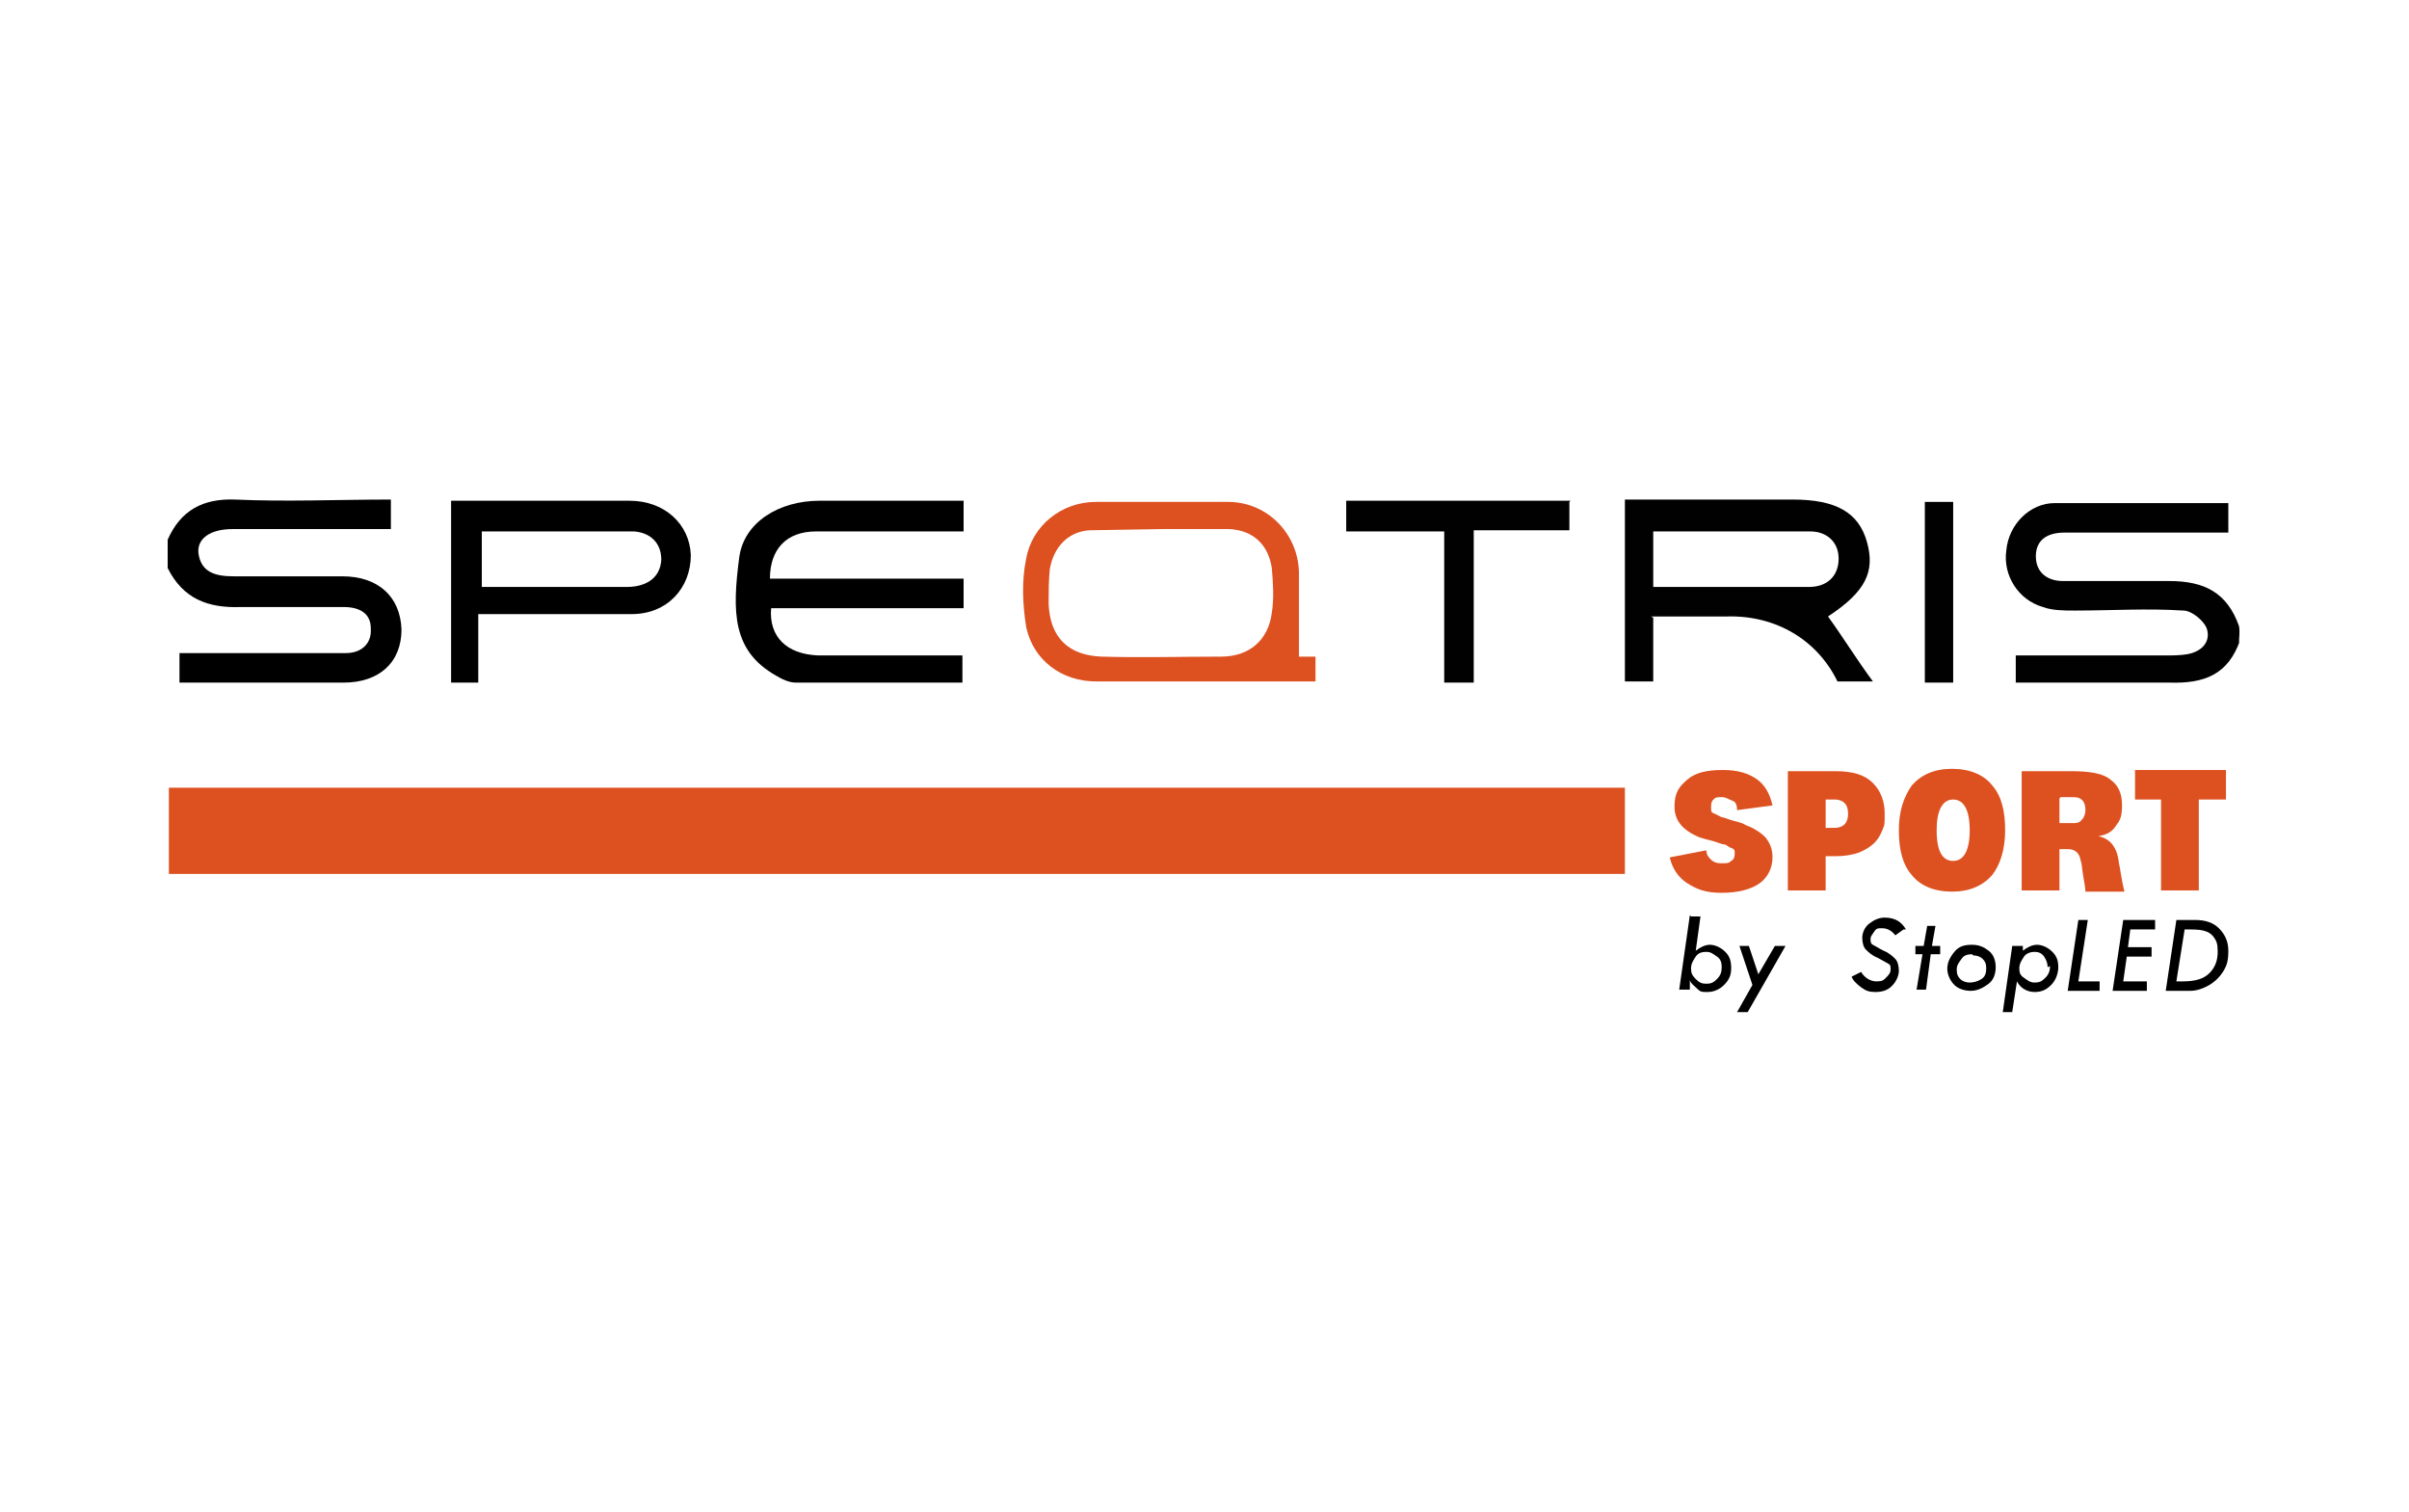 <?xml version="1.0" encoding="UTF-8"?>
<svg xmlns="http://www.w3.org/2000/svg" version="1.1" viewBox="0 0 204 128">
  <defs>
    <style>
      .cls-1 {
        fill: #dd5121;
      }

      .cls-2 {
        fill: #010101;
      }
    </style>
  </defs>
  <!-- Generator: Adobe Illustrator 28.7.1, SVG Export Plug-In . SVG Version: 1.2.0 Build 142)  -->
  <g>
    <g id="Calque_1">
      <g>
        <path d="M14.2,45.7c1.1-2.5,3-3.5,5.7-3.4,4.3.2,8.7,0,13.2,0v2.5c-2,0-4,0-6,0-2.5,0-4.9,0-7.4,0-1.9,0-3,.8-2.9,2,.2,1.7,1.5,2,3,2,3.1,0,6.1,0,9.2,0,3,0,4.9,1.7,5,4.5,0,2.8-1.9,4.5-4.9,4.5-4.6,0-9.2,0-13.9,0v-2.5c3,0,5.9,0,8.8,0,1.8,0,3.6,0,5.3,0,1.3,0,2.2-.8,2.1-2.1,0-1.3-1-1.8-2.3-1.8-2.9,0-5.8,0-8.7,0-2.8.1-4.9-.7-6.2-3.3v-2.6Z"/>
        <path class="cls-2" d="M189.7,54.2c-1,2.9-3,3.7-6,3.6h-13c0-.9,0-2.3,0-2.3,0,0,1.3,0,2,0,3.6,0,7.1,0,10.7,0,.6,0,1.2,0,1.8-.1,1.2-.2,2-1,1.7-2.1-.2-.7-1.3-1.6-2-1.6-3.1-.2-6.1,0-9.2,0-.9,0-1.9,0-2.7-.3-2.1-.6-3.4-2.7-3.1-4.8.2-2.2,2-4,4.1-4,4.8,0,9.7,0,14.7,0v2.5c-4.1,0-8.2,0-12.2,0-.6,0-1.1,0-1.7,0-1.4,0-2.4.6-2.4,2,0,1.4,1,2.1,2.3,2.1,3,0,6,0,9,0s4.9,1,5.9,3.8c.1.5,0,1,0,1.5Z"/>
        <path d="M81.6,42.4v2.6c-4.2,0-8.4,0-12.5,0-2.5,0-3.9,1.5-3.9,4h16.4v2.5h-16.3c-.2,2.4,1.3,3.9,4,4,3.4,0,6.8,0,10.1,0,.7,0,1.3,0,2.1,0,0,.8,0,1.5,0,2.3h-14.1c-.6,0-1.2-.3-1.7-.6-3.7-2.1-3.7-5.4-3.1-10,.4-3,3.4-4.8,6.8-4.8,4,0,8,0,12.2,0Z"/>
        <path class="cls-2" d="M140,52.3c0,1.9,0,3.6,0,5.4h-2.4c0-5.1,0-10.1,0-15.4.6,0,1.3,0,1.9,0,4.1,0,8.2,0,12.3,0,3.7,0,5.6,1.1,6.3,3.6.7,2.5-.1,4.2-3.3,6.3,1.3,1.8,2.4,3.6,3.8,5.5h-3c-1.7-3.5-5.2-5.6-9.3-5.5h-6.5ZM140,49.7c4.5,0,8.8,0,13.2,0,1.5,0,2.5-.9,2.5-2.4,0-1.4-1-2.3-2.4-2.3-4.4,0-8.8,0-13.3,0v4.8Z"/>
        <path class="cls-1" d="M110,55.6s1.4,0,1.4,0v2.1c-1.4,0-2.8,0-4.1,0-4.8,0-9.7,0-14.5,0-2.9,0-5.3-1.8-5.9-4.6-.3-1.9-.4-3.9,0-5.8.5-2.8,3-4.8,5.9-4.8,3.7,0,7.5,0,11.2,0,3.4,0,6,2.8,6,6.1v7ZM92.3,44.9c-1.9.1-3.1,1.5-3.4,3.3-.1,1-.1,2-.1,2.9.1,2.8,1.6,4.4,4.5,4.5,3.4.1,6.8,0,10.1,0,2.4,0,4-1.4,4.3-3.7.2-1.3.1-2.6,0-3.8-.3-2-1.6-3.2-3.6-3.3h-5.7"/>
        <path d="M40.5,52.1v5.7h-2.3v-15.4c1.9,0,3.7,0,5.5,0,3.2,0,6.4,0,9.6,0,3,0,5.1,2,5.2,4.6,0,2.8-2,5-5,5-3.5,0-7,0-10.5,0-.7,0-1.4,0-2.5,0ZM40.7,49.7c.8,0,1.4,0,2.1,0,3.4,0,6.9,0,10.3,0,1.4,0,2.8-.6,2.9-2.3,0-1.5-1-2.3-2.3-2.4-4.3,0-8.6,0-12.9,0v4.7Z"/>
        <path class="cls-2" d="M132.9,42.5v2.4h-8.1v12.9h-2.5v-12.8h-8.3v-2.6h19Z"/>
        <path class="cls-2" d="M165.4,42.5v15.3h-2.4v-15.3h2.4Z"/>
        <g>
          <path class="cls-1" d="M144.5,72c0,.4.2.6.4.8.2.2.5.3.8.3,0,0,.1,0,.2,0,.3,0,.5,0,.7-.2.2-.1.3-.3.3-.6s0-.4-.3-.5-.4-.3-.6-.3c-.2,0-.6-.2-1-.3s-.8-.2-1.1-.3c-1.4-.6-2.1-1.4-2.1-2.6s.4-1.7,1.1-2.3,1.7-.8,3-.8,2.2.3,2.9.8c.7.5,1.1,1.3,1.3,2.2l-3,.4c0-.4-.1-.7-.4-.8s-.5-.3-.9-.3-.5,0-.7.2c-.2.2-.2.4-.2.7s0,.4.3.5c.2.1.4.2.6.3.2,0,.6.2,1,.3.4.1.8.2,1.1.4.6.2,1.2.6,1.6,1,.4.5.6,1,.6,1.7,0,.9-.4,1.7-1.1,2.2-.7.5-1.8.8-3.2.8s-2.1-.3-2.9-.8c-.8-.5-1.3-1.3-1.5-2.2l3.1-.6Z"/>
          <path class="cls-1" d="M151.4,75.4v-10.1h4c1.5,0,2.5.3,3.2,1,.7.7,1,1.6,1,2.6s0,.9-.2,1.4-.4.8-.7,1.1c-.3.3-.8.6-1.3.8-.6.2-1.2.3-2,.3h-.8v2.9h-3.2ZM154.6,70.1h.8c.3,0,.6-.1.8-.3.2-.2.3-.5.3-.9s-.1-.7-.3-.9c-.2-.2-.5-.3-.8-.3h-.8v2.4Z"/>
          <path class="cls-1" d="M161.9,66.5c.8-.9,1.9-1.4,3.4-1.4s2.7.5,3.4,1.4c.8.9,1.1,2.2,1.1,3.8s-.4,2.9-1.1,3.8c-.8.9-1.9,1.4-3.4,1.4s-2.7-.5-3.4-1.4c-.8-.9-1.1-2.2-1.1-3.8s.4-2.8,1.1-3.8ZM164,70.3c0,1.8.5,2.6,1.4,2.6s1.4-.9,1.4-2.6-.5-2.6-1.4-2.6-1.4.9-1.4,2.6Z"/>
          <path class="cls-1" d="M171.3,65.3h4.1c1.6,0,2.7.2,3.3.7.7.5,1,1.2,1,2.2s-.2,1.3-.5,1.7c-.3.5-.8.8-1.5.9.9.2,1.5.8,1.7,2,0,.2.1.5.2,1.2.1.6.2,1.1.3,1.5h-3.3c0-.3-.1-.8-.2-1.4s-.1-1-.2-1.2c-.1-.7-.5-1-1.1-1h-.7v3.5h-3.2v-10.1ZM174.4,67.6v2.1h1.1c.3,0,.6,0,.8-.3.2-.2.3-.5.3-.8,0-.7-.3-1.1-1-1.1h-1.1Z"/>
          <path class="cls-1" d="M180.8,67.7v-2.5h7.7v2.5h-2.3v7.7h-3.2v-7.7h-2.3Z"/>
        </g>
        <g>
          <path d="M143.2,77.6h.8l-.4,2.9c.4-.3.8-.5,1.2-.5s.9.2,1.3.6c.4.4.5.8.5,1.4s-.2,1-.6,1.4c-.4.4-.9.6-1.4.6s-.6,0-.9-.3-.5-.4-.6-.7v.8h-.9l.9-6.3ZM145.8,81.9c0-.4-.1-.7-.4-.9s-.5-.4-.9-.4-.7.1-.9.4-.4.6-.4,1,.1.6.4.9.5.4.9.4.6-.1.9-.4.4-.6.4-1Z"/>
          <path d="M147.3,80.1h.8l.8,2.4,1.4-2.4h.9l-3.2,5.6h-.9l1.3-2.3-1.1-3.3Z"/>
        </g>
        <g>
          <path d="M161.2,78.7l-.7.5c-.3-.4-.7-.6-1.1-.6s-.5,0-.7.3-.3.4-.3.6,0,.4.2.5c.2.1.5.3.9.5.5.2.8.5,1,.7s.3.6.3,1-.2.9-.6,1.3-.9.5-1.4.5-.8-.1-1.2-.4-.7-.6-.8-.9l.8-.4c.3.5.8.8,1.3.8s.6-.1.8-.3.4-.4.4-.7,0-.4-.2-.5-.5-.3-.9-.5c-.5-.2-.8-.5-1-.7s-.3-.6-.3-1,.2-.9.6-1.2.8-.5,1.3-.5c.8,0,1.4.3,1.8,1Z"/>
          <path d="M163.1,78.4h.8l-.3,1.7h.7v.7h-.8l-.4,3h-.8l.5-3h-.6v-.7h.7l.3-1.7Z"/>
          <path d="M164.9,82.1c0-.6.2-1,.6-1.5s.9-.6,1.5-.6,1,.2,1.4.5.6.8.6,1.4-.2,1.1-.6,1.4-.9.6-1.5.6-1.1-.2-1.4-.5-.6-.8-.6-1.4ZM167,80.8c-.4,0-.7.1-.9.4s-.4.5-.4.9.1.6.3.8.5.3.8.3.7-.1,1-.3.4-.5.4-.9-.1-.6-.3-.8-.5-.3-.8-.3Z"/>
          <path d="M171.3,80.1v.4c.4-.3.8-.5,1.2-.5s.9.2,1.3.6c.4.4.5.8.5,1.3s-.2,1.1-.6,1.5c-.4.4-.8.6-1.4.6s-1.2-.3-1.5-.9l-.4,2.6h-.8l.8-5.6h.8ZM173.4,81.9c0-.3-.1-.6-.3-.9s-.5-.4-.8-.4-.7.1-.9.4-.4.6-.4,1,.1.6.4.8.5.4.9.4.6-.1.9-.4.4-.6.4-1Z"/>
          <path d="M176,77.9h.8l-.8,5.2h1.8v.8h-2.7l.9-6Z"/>
          <path d="M179.7,77.9h2.8v.8h-2.1l-.2,1.5h2v.8h-2.1l-.3,2.1h2v.8h-2.9l.9-6Z"/>
          <path d="M184.3,77.9h1.6c.8,0,1.5.2,2,.7s.8,1.1.8,1.9-.1,1.2-.4,1.7-.7.9-1.2,1.2-1.1.5-1.6.5h-2.1l.9-6ZM185,78.7l-.7,4.4c.2,0,.4,0,.5,0,1.1,0,1.8-.2,2.3-.7s.7-1.1.7-1.8-.1-.9-.3-1.2c-.2-.3-.5-.5-.9-.6s-.9-.1-1.7-.1Z"/>
        </g>
        <rect class="cls-1" x="14.3" y="66.7" width="123.3" height="7.3"/>
      </g>
    </g>
  </g>
</svg>